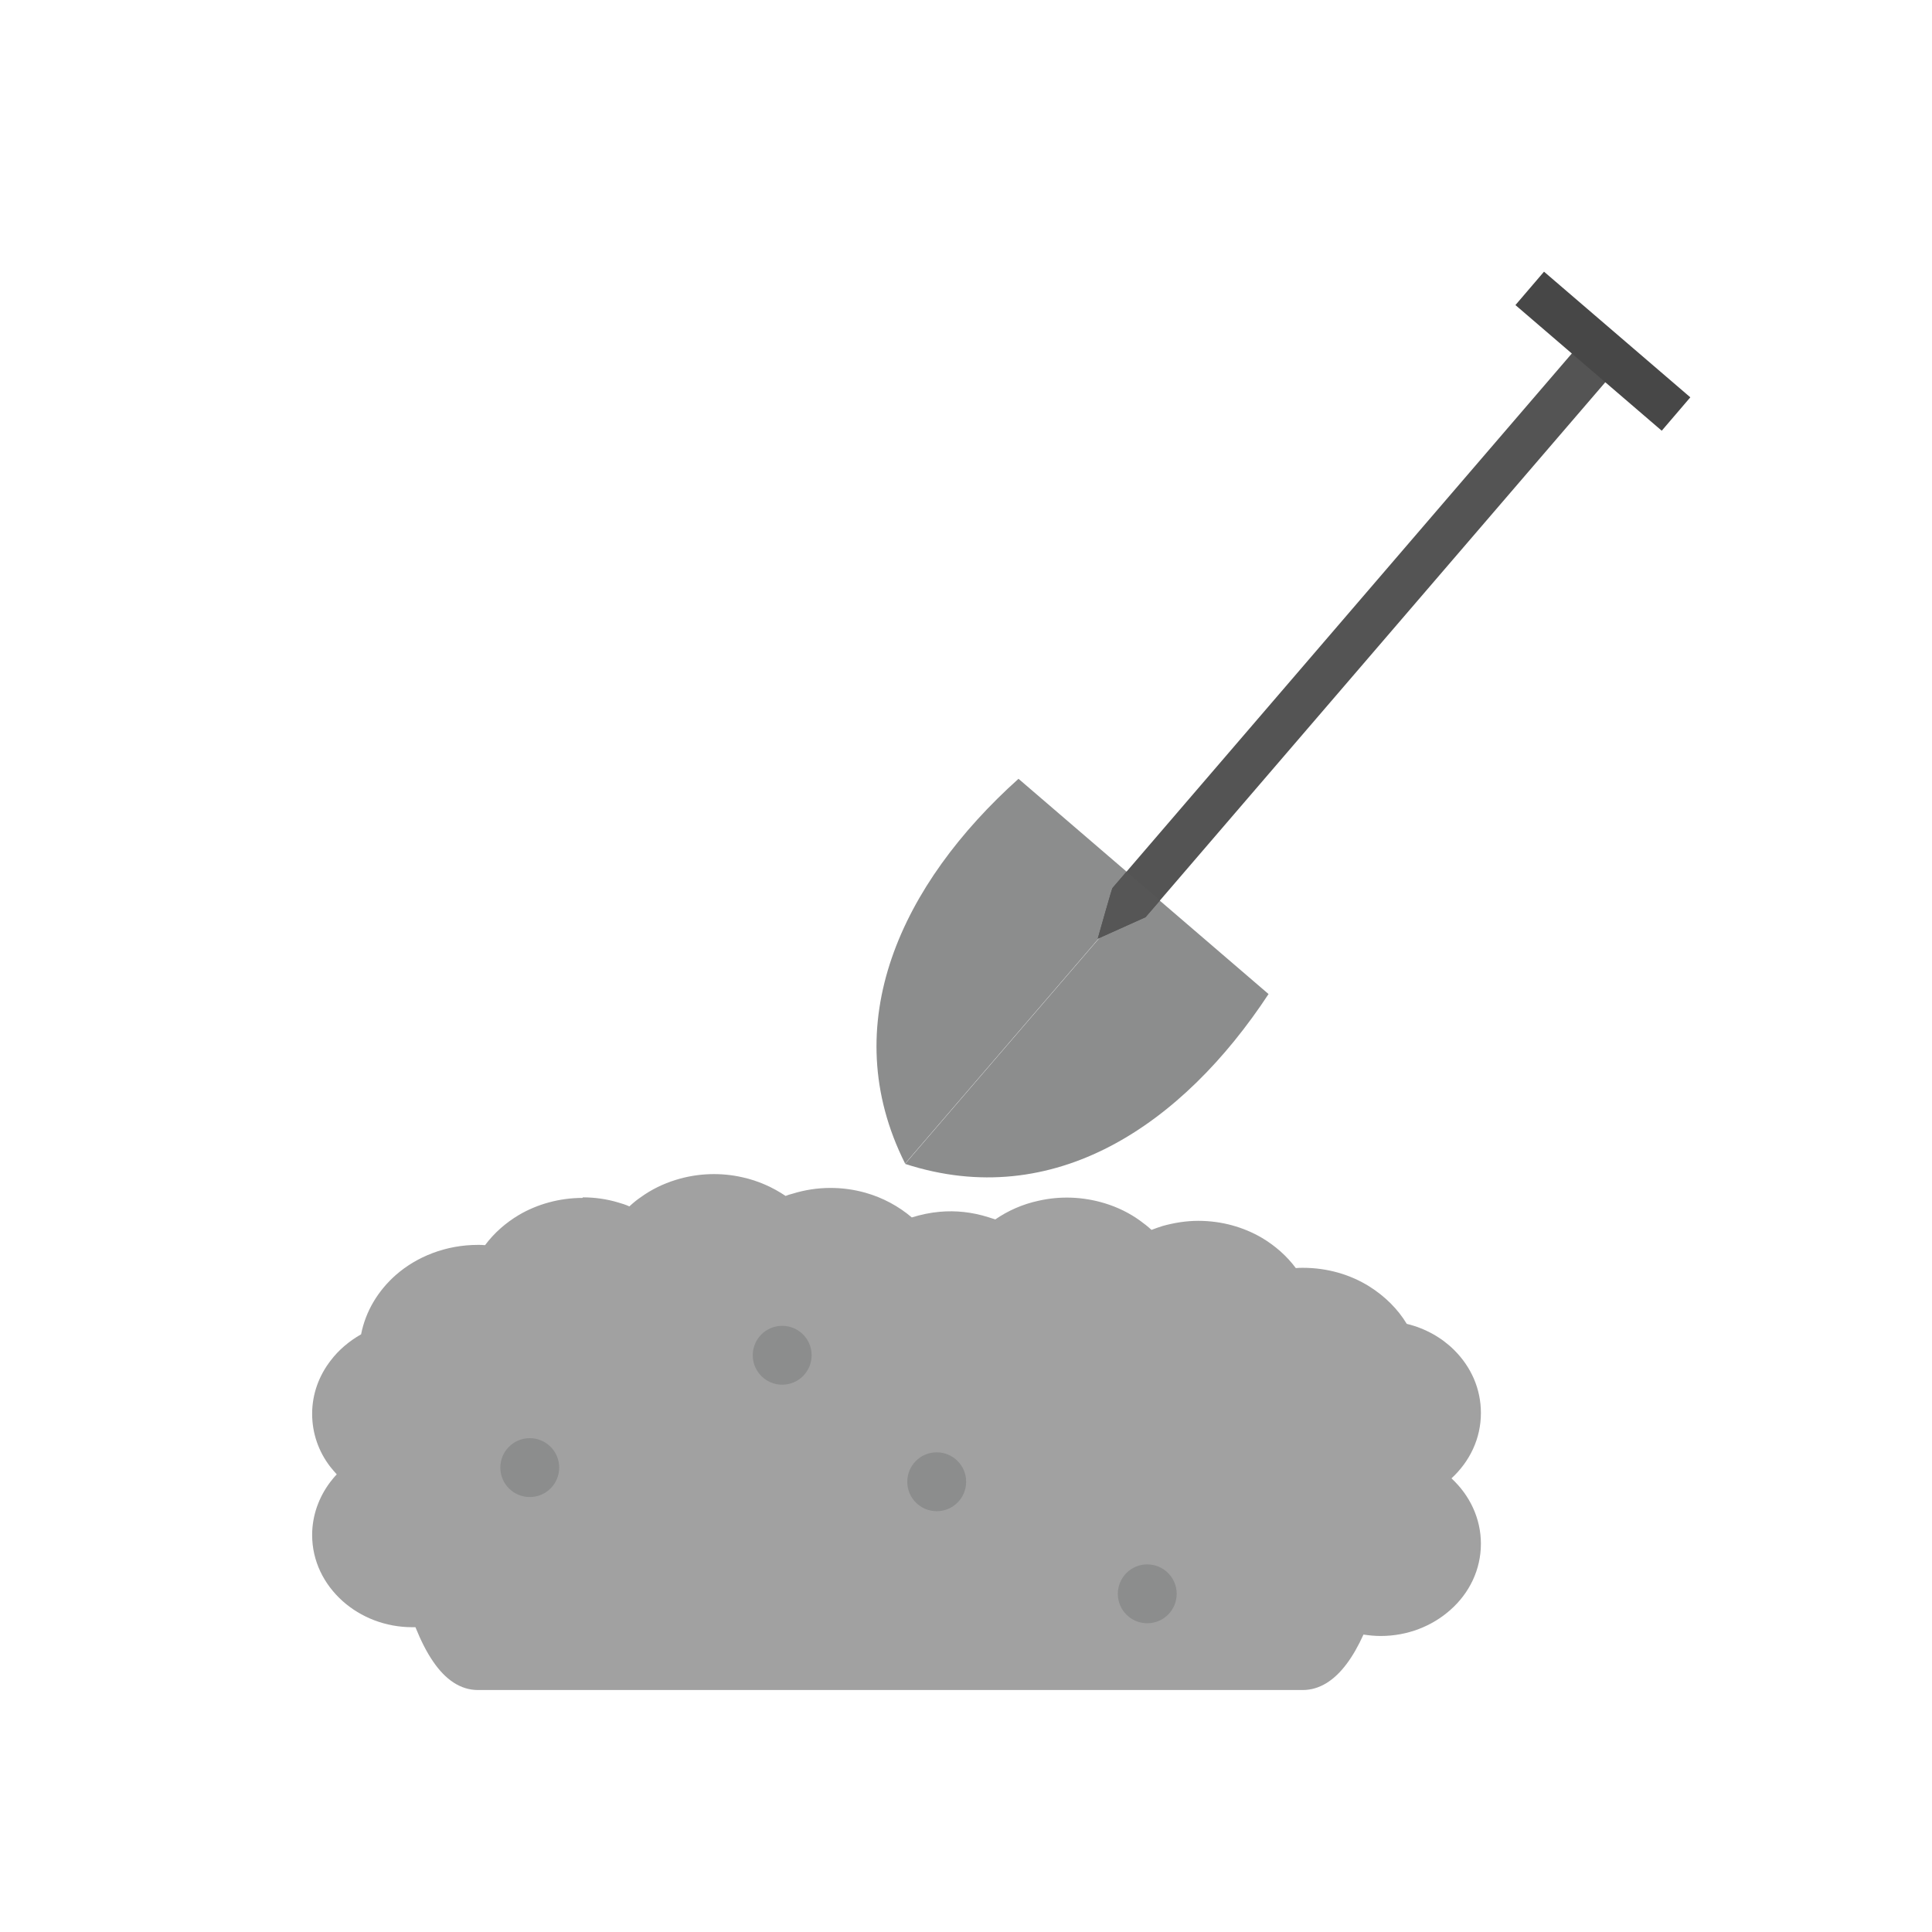 <?xml version="1.0" encoding="UTF-8"?>
<!DOCTYPE svg PUBLIC "-//W3C//DTD SVG 1.1//EN" "http://www.w3.org/Graphics/SVG/1.1/DTD/svg11.dtd">
<!-- Creator: CorelDRAW -->
<svg xmlns="http://www.w3.org/2000/svg" xml:space="preserve" width="6.827in" height="6.827in" style="shape-rendering:geometricPrecision; text-rendering:geometricPrecision; image-rendering:optimizeQuality; fill-rule:evenodd; clip-rule:evenodd"
viewBox="0 0 6.827 6.827"
 xmlns:xlink="http://www.w3.org/1999/xlink">
 <defs>
  <style type="text/css">
   <![CDATA[
    .fil1 {fill:none}
    .fil2 {fill:#8C8D8D}
    .fil0 {fill:#A1A1A1}
    .fil6 {fill:#474747;fill-rule:nonzero}
    .fil4 {fill:#545454;fill-rule:nonzero}
    .fil5 {fill:#565656;fill-rule:nonzero}
    .fil3 {fill:#8C8D8D;fill-rule:nonzero}
   ]]>
  </style>
 </defs>
 <g id="Layer_x0020_1">
  <path class="fil0" d="M2.059 4.231c0.043,0 0.085,0.006 0.125,0.018 0.014,0.004 0.027,0.008 0.04,0.014 0.013,-0.012 0.026,-0.023 0.041,-0.033 0.036,-0.026 0.078,-0.047 0.124,-0.061 0.078,-0.024 0.159,-0.026 0.234,-0.009 0.055,0.012 0.107,0.035 0.153,0.066 0.008,-0.003 0.016,-0.006 0.025,-0.008 0.087,-0.027 0.177,-0.026 0.258,-0.003 0.06,0.017 0.116,0.047 0.163,0.087 0.032,-0.01 0.065,-0.017 0.099,-0.02 0.056,-0.005 0.114,0.001 0.171,0.019 0.008,0.003 0.017,0.005 0.025,0.008 0.045,-0.031 0.097,-0.054 0.153,-0.066 0.075,-0.017 0.155,-0.015 0.234,0.009 0.046,0.014 0.088,0.035 0.124,0.061 0.014,0.01 0.028,0.021 0.041,0.033 0.013,-0.005 0.027,-0.01 0.04,-0.014 0.04,-0.011 0.082,-0.018 0.125,-0.018 0.083,0 0.16,0.022 0.225,0.06 0.047,0.028 0.088,0.064 0.12,0.107 0.009,-0.001 0.017,-0.001 0.025,-0.001 0.087,0 0.168,0.024 0.235,0.066 0.054,0.034 0.1,0.079 0.132,0.132 0.066,0.016 0.124,0.049 0.168,0.093 0.059,0.059 0.094,0.136 0.094,0.222 0,0.09 -0.039,0.171 -0.104,0.231 0.064,0.059 0.104,0.141 0.104,0.231 0,0.092 -0.041,0.175 -0.108,0.234 -0.064,0.057 -0.151,0.092 -0.246,0.092 -0.021,0 -0.041,-0.002 -0.061,-0.005 -0.018,0.04 -0.038,0.075 -0.059,0.103 -0.044,0.059 -0.096,0.093 -0.156,0.093l-2.914 0c-0.062,0 -0.115,-0.037 -0.158,-0.1 -0.023,-0.033 -0.044,-0.075 -0.063,-0.122 -0.004,0 -0.008,0 -0.011,0 -0.095,0 -0.182,-0.035 -0.246,-0.092 -0.067,-0.06 -0.108,-0.142 -0.108,-0.234 0,-0.069 0.024,-0.134 0.064,-0.187 0.007,-0.009 0.015,-0.019 0.023,-0.027 -0.008,-0.009 -0.016,-0.018 -0.023,-0.027 -0.041,-0.053 -0.064,-0.118 -0.064,-0.187 0,-0.07 0.024,-0.135 0.066,-0.189 0.028,-0.037 0.065,-0.068 0.107,-0.092 0.016,-0.082 0.06,-0.154 0.122,-0.209 0.075,-0.066 0.178,-0.107 0.291,-0.107 0.008,0 0.016,0 0.025,0.001 0.032,-0.043 0.073,-0.079 0.12,-0.107 0.065,-0.038 0.143,-0.06 0.225,-0.06z"/>
  <g id="_489376608">
   <rect id="_489376632" class="fil1" width="6.827" height="6.827"/>
   <rect id="_489376008" class="fil1" x="0.853" y="0.853" width="5.12" height="5.12"/>
  </g>
  <path class="fil2" d="M1.872 5.082c0.057,0 0.104,0.046 0.104,0.104 0,0.057 -0.046,0.104 -0.104,0.104 -0.057,0 -0.104,-0.046 -0.104,-0.104 0,-0.057 0.046,-0.104 0.104,-0.104z"/>
  <path class="fil2" d="M3.31 5.132c0.057,0 0.104,0.046 0.104,0.104 0,0.057 -0.046,0.104 -0.104,0.104 -0.057,0 -0.104,-0.046 -0.104,-0.104 0,-0.057 0.046,-0.104 0.104,-0.104z"/>
  <path class="fil2" d="M2.764 4.685c0.057,0 0.104,0.046 0.104,0.104 0,0.057 -0.046,0.104 -0.104,0.104 -0.057,0 -0.104,-0.046 -0.104,-0.104 0,-0.057 0.046,-0.104 0.104,-0.104z"/>
  <path class="fil2" d="M4.054 5.528c0.057,0 0.104,0.046 0.104,0.104 0,0.057 -0.046,0.104 -0.104,0.104 -0.057,0 -0.104,-0.046 -0.104,-0.104 0,-0.057 0.046,-0.104 0.104,-0.104z"/>
  <g id="_489374808">
   <path id="_489375600" class="fil3" d="M4.483 3.512c-0.305,0.464 -0.759,0.771 -1.284,0.601l-0.001 -0 0.843 -0.98 0.002 0.002 0.44 0.378z"/>
   <path id="_489375384" class="fil3" d="M3.599 2.752c-0.413,0.371 -0.648,0.866 -0.401,1.359l0 0.001 0.843 -0.98 -0.002 -0.002 -0.44 -0.378z"/>
   <path id="_489374760" class="fil4" d="M5.723 1.292l-1.675 1.949 -0.169 0.076c0.005,-0.018 0.05,-0.177 0.052,-0.179l1.674 -1.948 0.118 0.102z"/>
   <path id="_489374448" class="fil5" d="M4.099 3.182l-0.051 0.059 -0.169 0.076c0.005,-0.018 0.05,-0.177 0.052,-0.179l0.05 -0.058 0.118 0.102z"/>
   <polygon id="_489374616" class="fil6" points="5.456,0.96 5.973,1.404 5.872,1.522 5.355,1.078 "/>
  </g>
 </g>
</svg>
